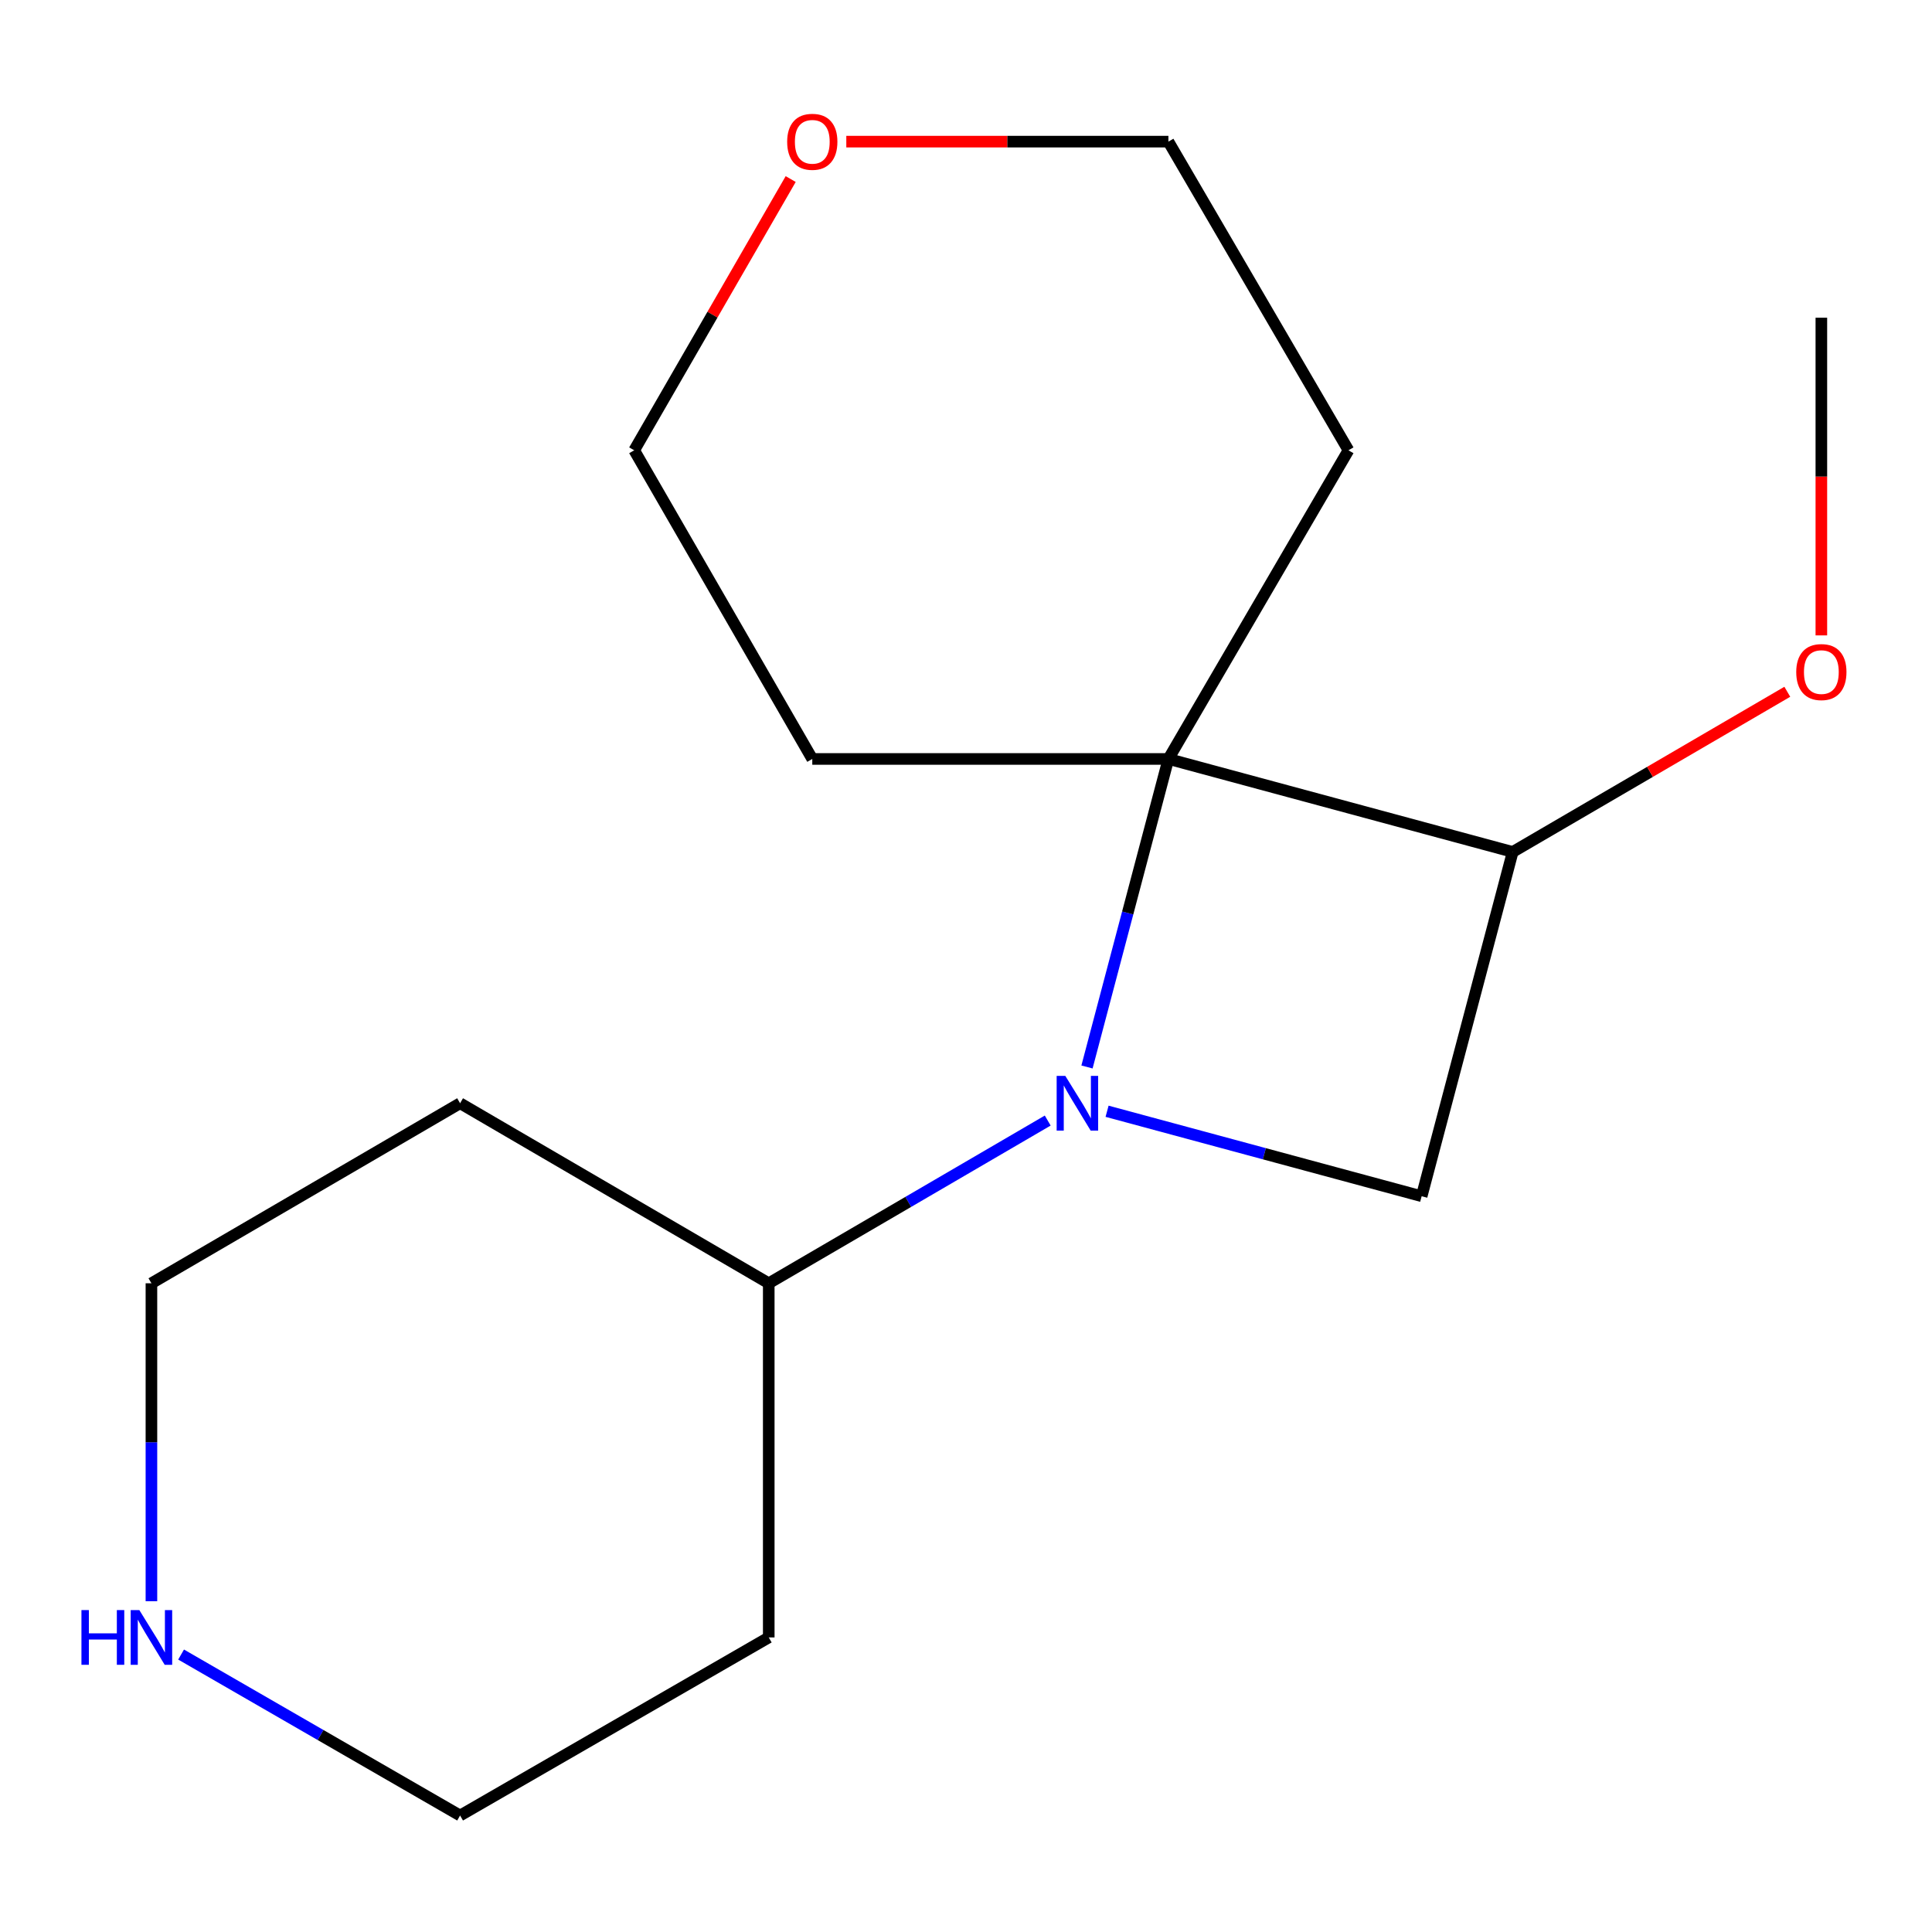<?xml version='1.0' encoding='iso-8859-1'?>
<svg version='1.1' baseProfile='full'
              xmlns='http://www.w3.org/2000/svg'
                      xmlns:rdkit='http://www.rdkit.org/xml'
                      xmlns:xlink='http://www.w3.org/1999/xlink'
                  xml:space='preserve'
width='1000px' height='1000px' viewBox='0 0 1000 1000'>
<!-- END OF HEADER -->
<rect style='opacity:1.0;fill:#FFFFFF;stroke:none' width='1000' height='1000' x='0' y='0'> </rect>
<path class='bond-0' d='M 562.624,552.268 L 583.694,472.551' style='fill:none;fill-rule:evenodd;stroke:#0000FF;stroke-width:6px;stroke-linecap:butt;stroke-linejoin:miter;stroke-opacity:1' />
<path class='bond-0' d='M 583.694,472.551 L 604.764,392.833' style='fill:none;fill-rule:evenodd;stroke:#000000;stroke-width:6px;stroke-linecap:butt;stroke-linejoin:miter;stroke-opacity:1' />
<path class='bond-1' d='M 573.017,575.184 L 654.433,597.177' style='fill:none;fill-rule:evenodd;stroke:#0000FF;stroke-width:6px;stroke-linecap:butt;stroke-linejoin:miter;stroke-opacity:1' />
<path class='bond-1' d='M 654.433,597.177 L 735.848,619.17' style='fill:none;fill-rule:evenodd;stroke:#000000;stroke-width:6px;stroke-linecap:butt;stroke-linejoin:miter;stroke-opacity:1' />
<path class='bond-2' d='M 542.299,579.998 L 470.1,622.11' style='fill:none;fill-rule:evenodd;stroke:#0000FF;stroke-width:6px;stroke-linecap:butt;stroke-linejoin:miter;stroke-opacity:1' />
<path class='bond-2' d='M 470.1,622.11 L 397.901,664.223' style='fill:none;fill-rule:evenodd;stroke:#000000;stroke-width:6px;stroke-linecap:butt;stroke-linejoin:miter;stroke-opacity:1' />
<path class='bond-3' d='M 604.764,392.833 L 420.437,392.833' style='fill:none;fill-rule:evenodd;stroke:#000000;stroke-width:6px;stroke-linecap:butt;stroke-linejoin:miter;stroke-opacity:1' />
<path class='bond-4' d='M 604.764,392.833 L 697.969,233.071' style='fill:none;fill-rule:evenodd;stroke:#000000;stroke-width:6px;stroke-linecap:butt;stroke-linejoin:miter;stroke-opacity:1' />
<path class='bond-5' d='M 604.764,392.833 L 782.967,440.966' style='fill:none;fill-rule:evenodd;stroke:#000000;stroke-width:6px;stroke-linecap:butt;stroke-linejoin:miter;stroke-opacity:1' />
<path class='bond-6' d='M 735.848,619.17 L 782.967,440.966' style='fill:none;fill-rule:evenodd;stroke:#000000;stroke-width:6px;stroke-linecap:butt;stroke-linejoin:miter;stroke-opacity:1' />
<path class='bond-7' d='M 782.967,440.966 L 854.036,399.513' style='fill:none;fill-rule:evenodd;stroke:#000000;stroke-width:6px;stroke-linecap:butt;stroke-linejoin:miter;stroke-opacity:1' />
<path class='bond-7' d='M 854.036,399.513 L 925.105,358.059' style='fill:none;fill-rule:evenodd;stroke:#FF0000;stroke-width:6px;stroke-linecap:butt;stroke-linejoin:miter;stroke-opacity:1' />
<path class='bond-8' d='M 397.901,664.223 L 397.901,847.535' style='fill:none;fill-rule:evenodd;stroke:#000000;stroke-width:6px;stroke-linecap:butt;stroke-linejoin:miter;stroke-opacity:1' />
<path class='bond-9' d='M 397.901,664.223 L 238.14,571.036' style='fill:none;fill-rule:evenodd;stroke:#000000;stroke-width:6px;stroke-linecap:butt;stroke-linejoin:miter;stroke-opacity:1' />
<path class='bond-10' d='M 78.378,828.792 L 78.378,746.507' style='fill:none;fill-rule:evenodd;stroke:#0000FF;stroke-width:6px;stroke-linecap:butt;stroke-linejoin:miter;stroke-opacity:1' />
<path class='bond-10' d='M 78.378,746.507 L 78.378,664.223' style='fill:none;fill-rule:evenodd;stroke:#000000;stroke-width:6px;stroke-linecap:butt;stroke-linejoin:miter;stroke-opacity:1' />
<path class='bond-11' d='M 93.729,856.391 L 165.935,898.049' style='fill:none;fill-rule:evenodd;stroke:#0000FF;stroke-width:6px;stroke-linecap:butt;stroke-linejoin:miter;stroke-opacity:1' />
<path class='bond-11' d='M 165.935,898.049 L 238.14,939.707' style='fill:none;fill-rule:evenodd;stroke:#000000;stroke-width:6px;stroke-linecap:butt;stroke-linejoin:miter;stroke-opacity:1' />
<path class='bond-12' d='M 420.437,392.833 L 328.265,233.071' style='fill:none;fill-rule:evenodd;stroke:#000000;stroke-width:6px;stroke-linecap:butt;stroke-linejoin:miter;stroke-opacity:1' />
<path class='bond-13' d='M 697.969,233.071 L 604.764,73.31' style='fill:none;fill-rule:evenodd;stroke:#000000;stroke-width:6px;stroke-linecap:butt;stroke-linejoin:miter;stroke-opacity:1' />
<path class='bond-14' d='M 438.046,73.31 L 521.405,73.31' style='fill:none;fill-rule:evenodd;stroke:#FF0000;stroke-width:6px;stroke-linecap:butt;stroke-linejoin:miter;stroke-opacity:1' />
<path class='bond-14' d='M 521.405,73.31 L 604.764,73.31' style='fill:none;fill-rule:evenodd;stroke:#000000;stroke-width:6px;stroke-linecap:butt;stroke-linejoin:miter;stroke-opacity:1' />
<path class='bond-15' d='M 409.261,92.681 L 368.763,162.876' style='fill:none;fill-rule:evenodd;stroke:#FF0000;stroke-width:6px;stroke-linecap:butt;stroke-linejoin:miter;stroke-opacity:1' />
<path class='bond-15' d='M 368.763,162.876 L 328.265,233.071' style='fill:none;fill-rule:evenodd;stroke:#000000;stroke-width:6px;stroke-linecap:butt;stroke-linejoin:miter;stroke-opacity:1' />
<path class='bond-16' d='M 942.729,328.876 L 942.729,246.663' style='fill:none;fill-rule:evenodd;stroke:#FF0000;stroke-width:6px;stroke-linecap:butt;stroke-linejoin:miter;stroke-opacity:1' />
<path class='bond-16' d='M 942.729,246.663 L 942.729,164.449' style='fill:none;fill-rule:evenodd;stroke:#000000;stroke-width:6px;stroke-linecap:butt;stroke-linejoin:miter;stroke-opacity:1' />
<path class='bond-17' d='M 397.901,847.535 L 238.14,939.707' style='fill:none;fill-rule:evenodd;stroke:#000000;stroke-width:6px;stroke-linecap:butt;stroke-linejoin:miter;stroke-opacity:1' />
<path class='bond-18' d='M 238.14,571.036 L 78.378,664.223' style='fill:none;fill-rule:evenodd;stroke:#000000;stroke-width:6px;stroke-linecap:butt;stroke-linejoin:miter;stroke-opacity:1' />
<path  class='atom-0' d='M 551.403 556.876
L 560.683 571.876
Q 561.603 573.356, 563.083 576.036
Q 564.563 578.716, 564.643 578.876
L 564.643 556.876
L 568.403 556.876
L 568.403 585.196
L 564.523 585.196
L 554.563 568.796
Q 553.403 566.876, 552.163 564.676
Q 550.963 562.476, 550.603 561.796
L 550.603 585.196
L 546.923 585.196
L 546.923 556.876
L 551.403 556.876
' fill='#0000FF'/>
<path  class='atom-5' d='M 42.158 833.375
L 45.998 833.375
L 45.998 845.415
L 60.478 845.415
L 60.478 833.375
L 64.318 833.375
L 64.318 861.695
L 60.478 861.695
L 60.478 848.615
L 45.998 848.615
L 45.998 861.695
L 42.158 861.695
L 42.158 833.375
' fill='#0000FF'/>
<path  class='atom-5' d='M 72.118 833.375
L 81.398 848.375
Q 82.318 849.855, 83.798 852.535
Q 85.278 855.215, 85.358 855.375
L 85.358 833.375
L 89.118 833.375
L 89.118 861.695
L 85.238 861.695
L 75.278 845.295
Q 74.118 843.375, 72.878 841.175
Q 71.678 838.975, 71.318 838.295
L 71.318 861.695
L 67.638 861.695
L 67.638 833.375
L 72.118 833.375
' fill='#0000FF'/>
<path  class='atom-8' d='M 407.437 73.39
Q 407.437 66.59, 410.797 62.79
Q 414.157 58.99, 420.437 58.99
Q 426.717 58.99, 430.077 62.79
Q 433.437 66.59, 433.437 73.39
Q 433.437 80.27, 430.037 84.19
Q 426.637 88.07, 420.437 88.07
Q 414.197 88.07, 410.797 84.19
Q 407.437 80.31, 407.437 73.39
M 420.437 84.87
Q 424.757 84.87, 427.077 81.99
Q 429.437 79.07, 429.437 73.39
Q 429.437 67.83, 427.077 65.03
Q 424.757 62.19, 420.437 62.19
Q 416.117 62.19, 413.757 64.99
Q 411.437 67.79, 411.437 73.39
Q 411.437 79.11, 413.757 81.99
Q 416.117 84.87, 420.437 84.87
' fill='#FF0000'/>
<path  class='atom-9' d='M 929.729 347.86
Q 929.729 341.06, 933.089 337.26
Q 936.449 333.46, 942.729 333.46
Q 949.009 333.46, 952.369 337.26
Q 955.729 341.06, 955.729 347.86
Q 955.729 354.74, 952.329 358.66
Q 948.929 362.54, 942.729 362.54
Q 936.489 362.54, 933.089 358.66
Q 929.729 354.78, 929.729 347.86
M 942.729 359.34
Q 947.049 359.34, 949.369 356.46
Q 951.729 353.54, 951.729 347.86
Q 951.729 342.3, 949.369 339.5
Q 947.049 336.66, 942.729 336.66
Q 938.409 336.66, 936.049 339.46
Q 933.729 342.26, 933.729 347.86
Q 933.729 353.58, 936.049 356.46
Q 938.409 359.34, 942.729 359.34
' fill='#FF0000'/>
</svg>

